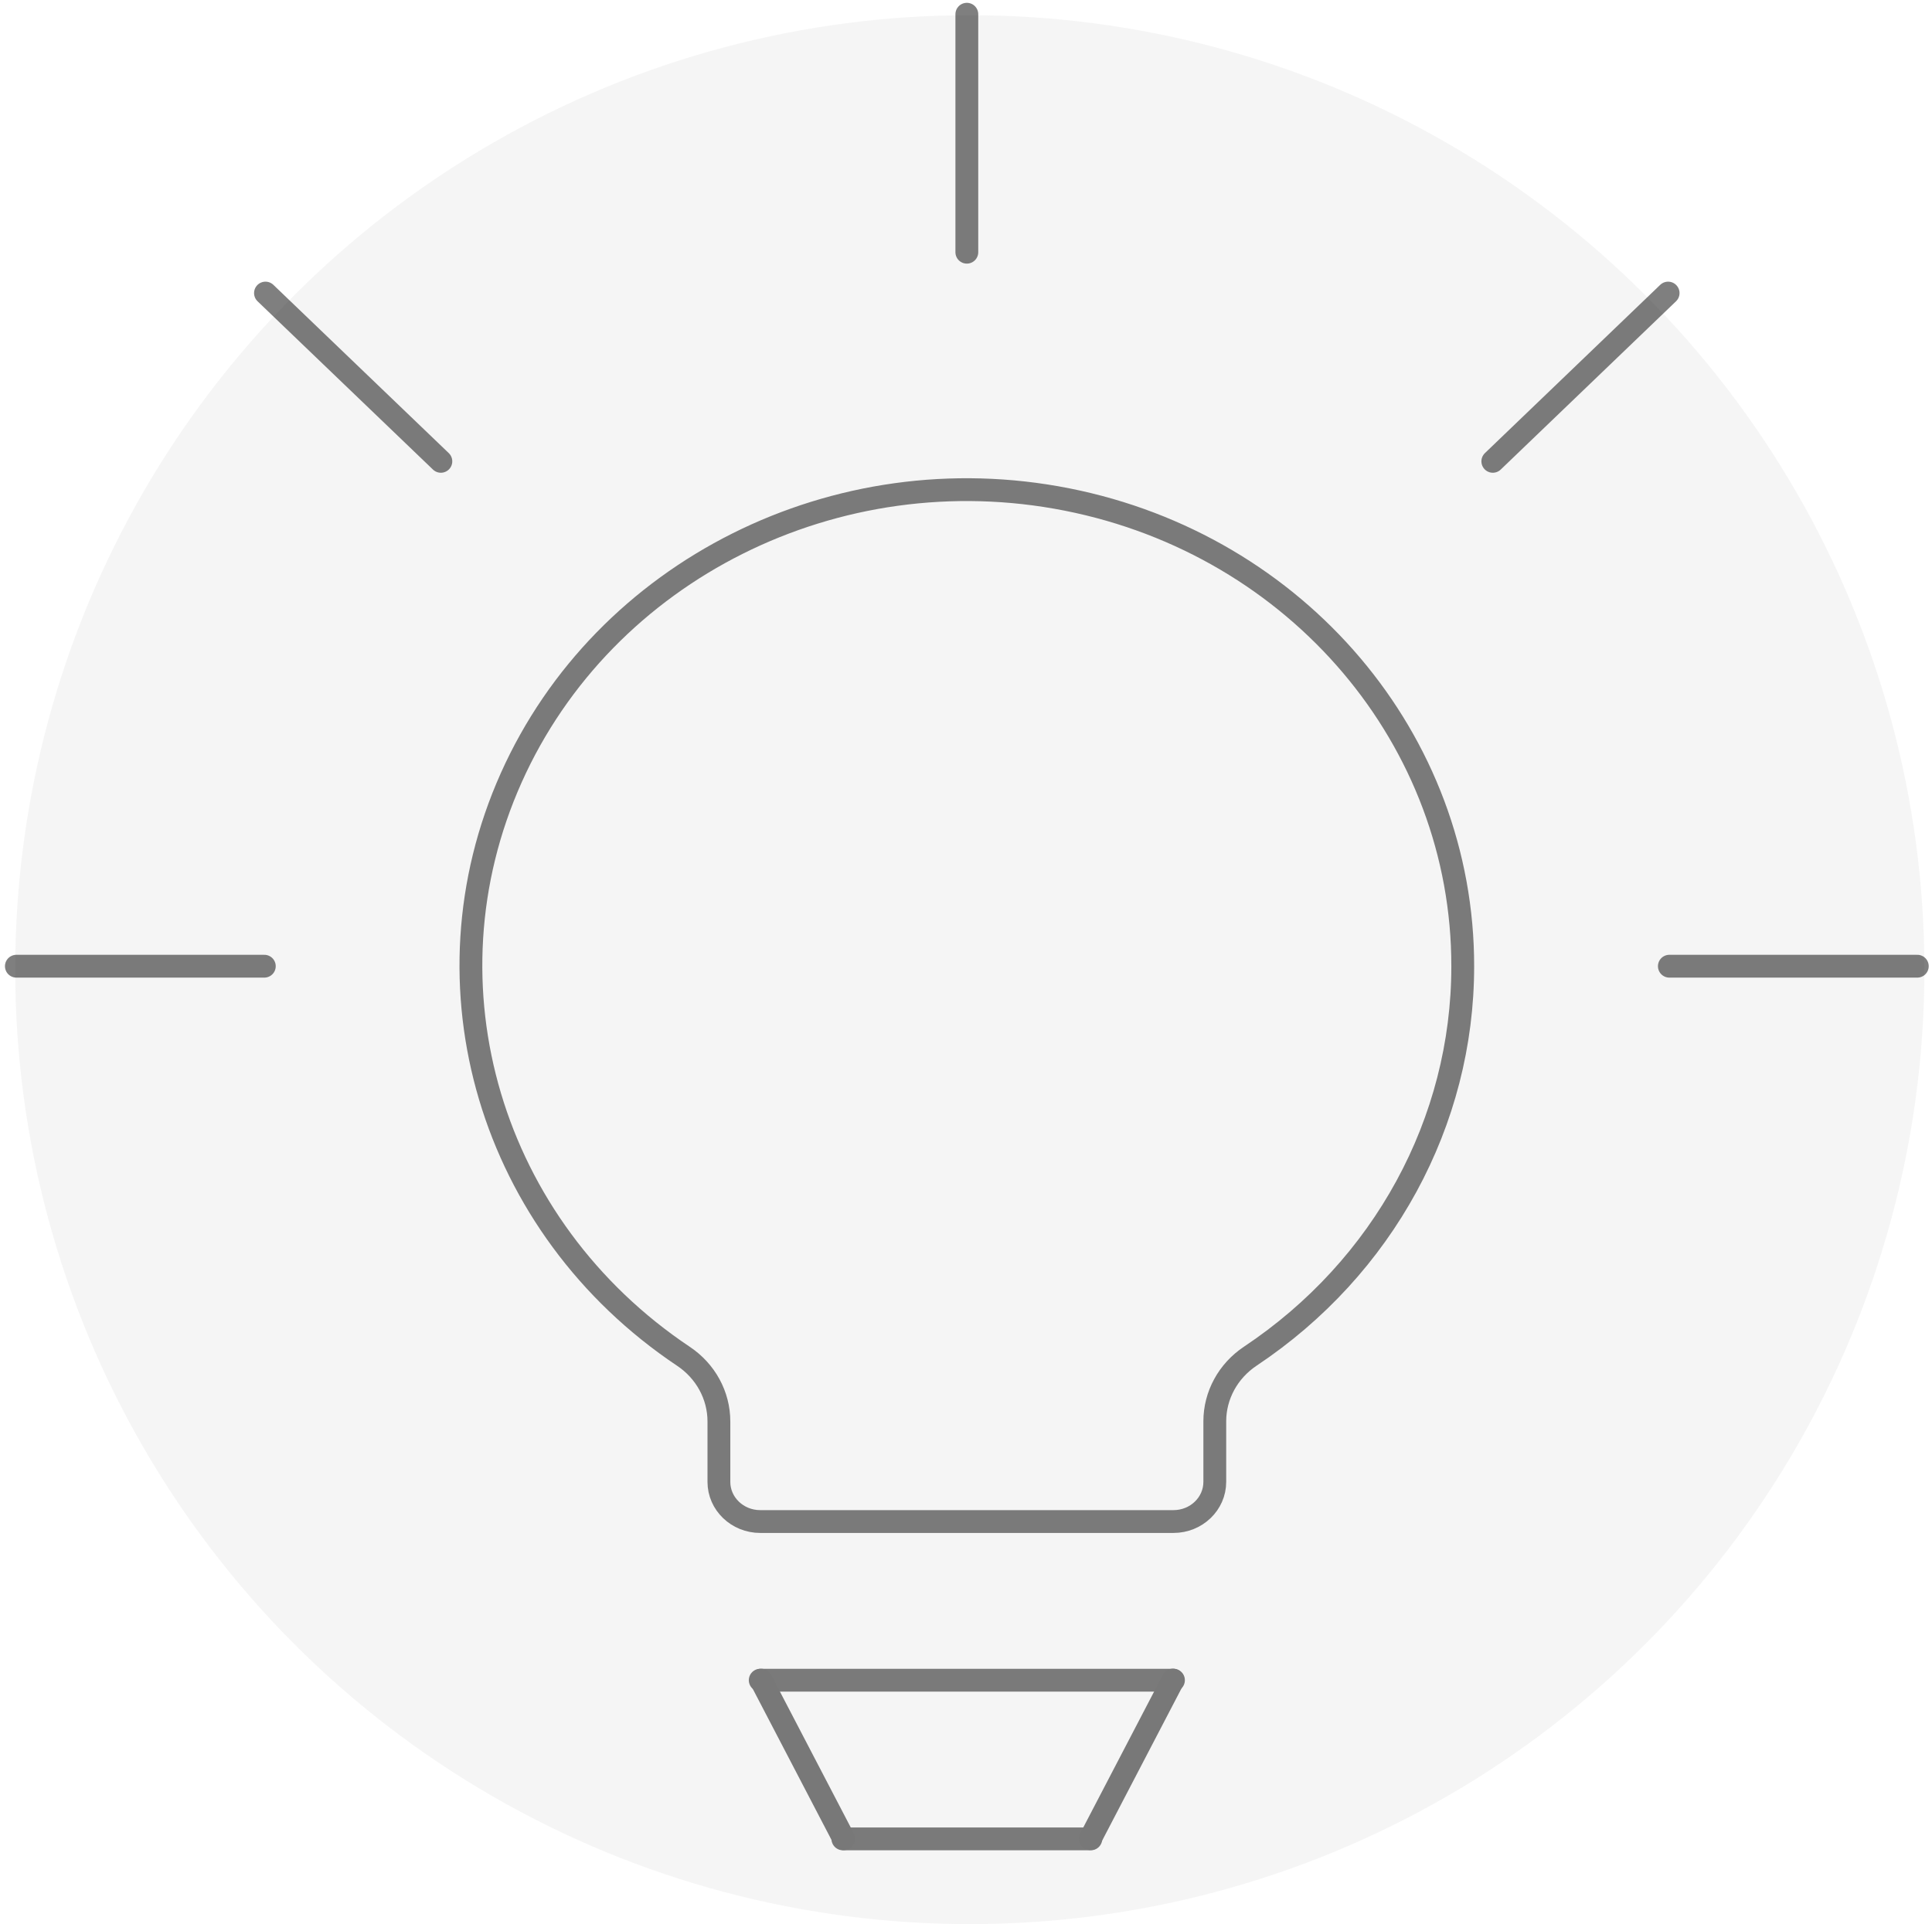 <svg xmlns="http://www.w3.org/2000/svg" width="254" height="253" viewBox="0 0 254 253">
    <g fill="none" fill-rule="evenodd" transform="translate(2 1)">
        <circle cx="125.5" cy="126.5" r="125.5" fill="#D8D8D8" opacity=".25"/>
        <g stroke-linecap="round" stroke-width="3">
            <path stroke="#000" stroke-linejoin="round" d="M141.41 240.79h-32.598M152.275 219.927h-54.33" opacity=".5"/>
            <path stroke="#787878" d="M98.059 219.917l10.87 20.856M152.212 219.908l-10.87 20.856"/>
            <path stroke="#000" stroke-linejoin="round" d="M125.11.87v31.293M32.902 37.535L55.96 59.66M217.308 37.535L194.261 59.66M.152 126.045H32.75M250.069 126.045H217.47M190.306 126.045c.034-29.716-21.703-55.36-52.019-61.365-30.316-6.006-60.851 9.28-73.074 36.582-12.223 27.302-2.763 59.09 22.638 76.074 2.92 1.95 4.662 5.149 4.662 8.564v7.949c0 2.88 2.432 5.215 5.433 5.215h54.33c3 0 5.432-2.335 5.432-5.215v-7.96c0-3.415 1.741-6.614 4.662-8.564 17.508-11.661 27.946-30.823 27.936-51.28z" opacity=".5"/>
        </g>
    </g>
</svg>

